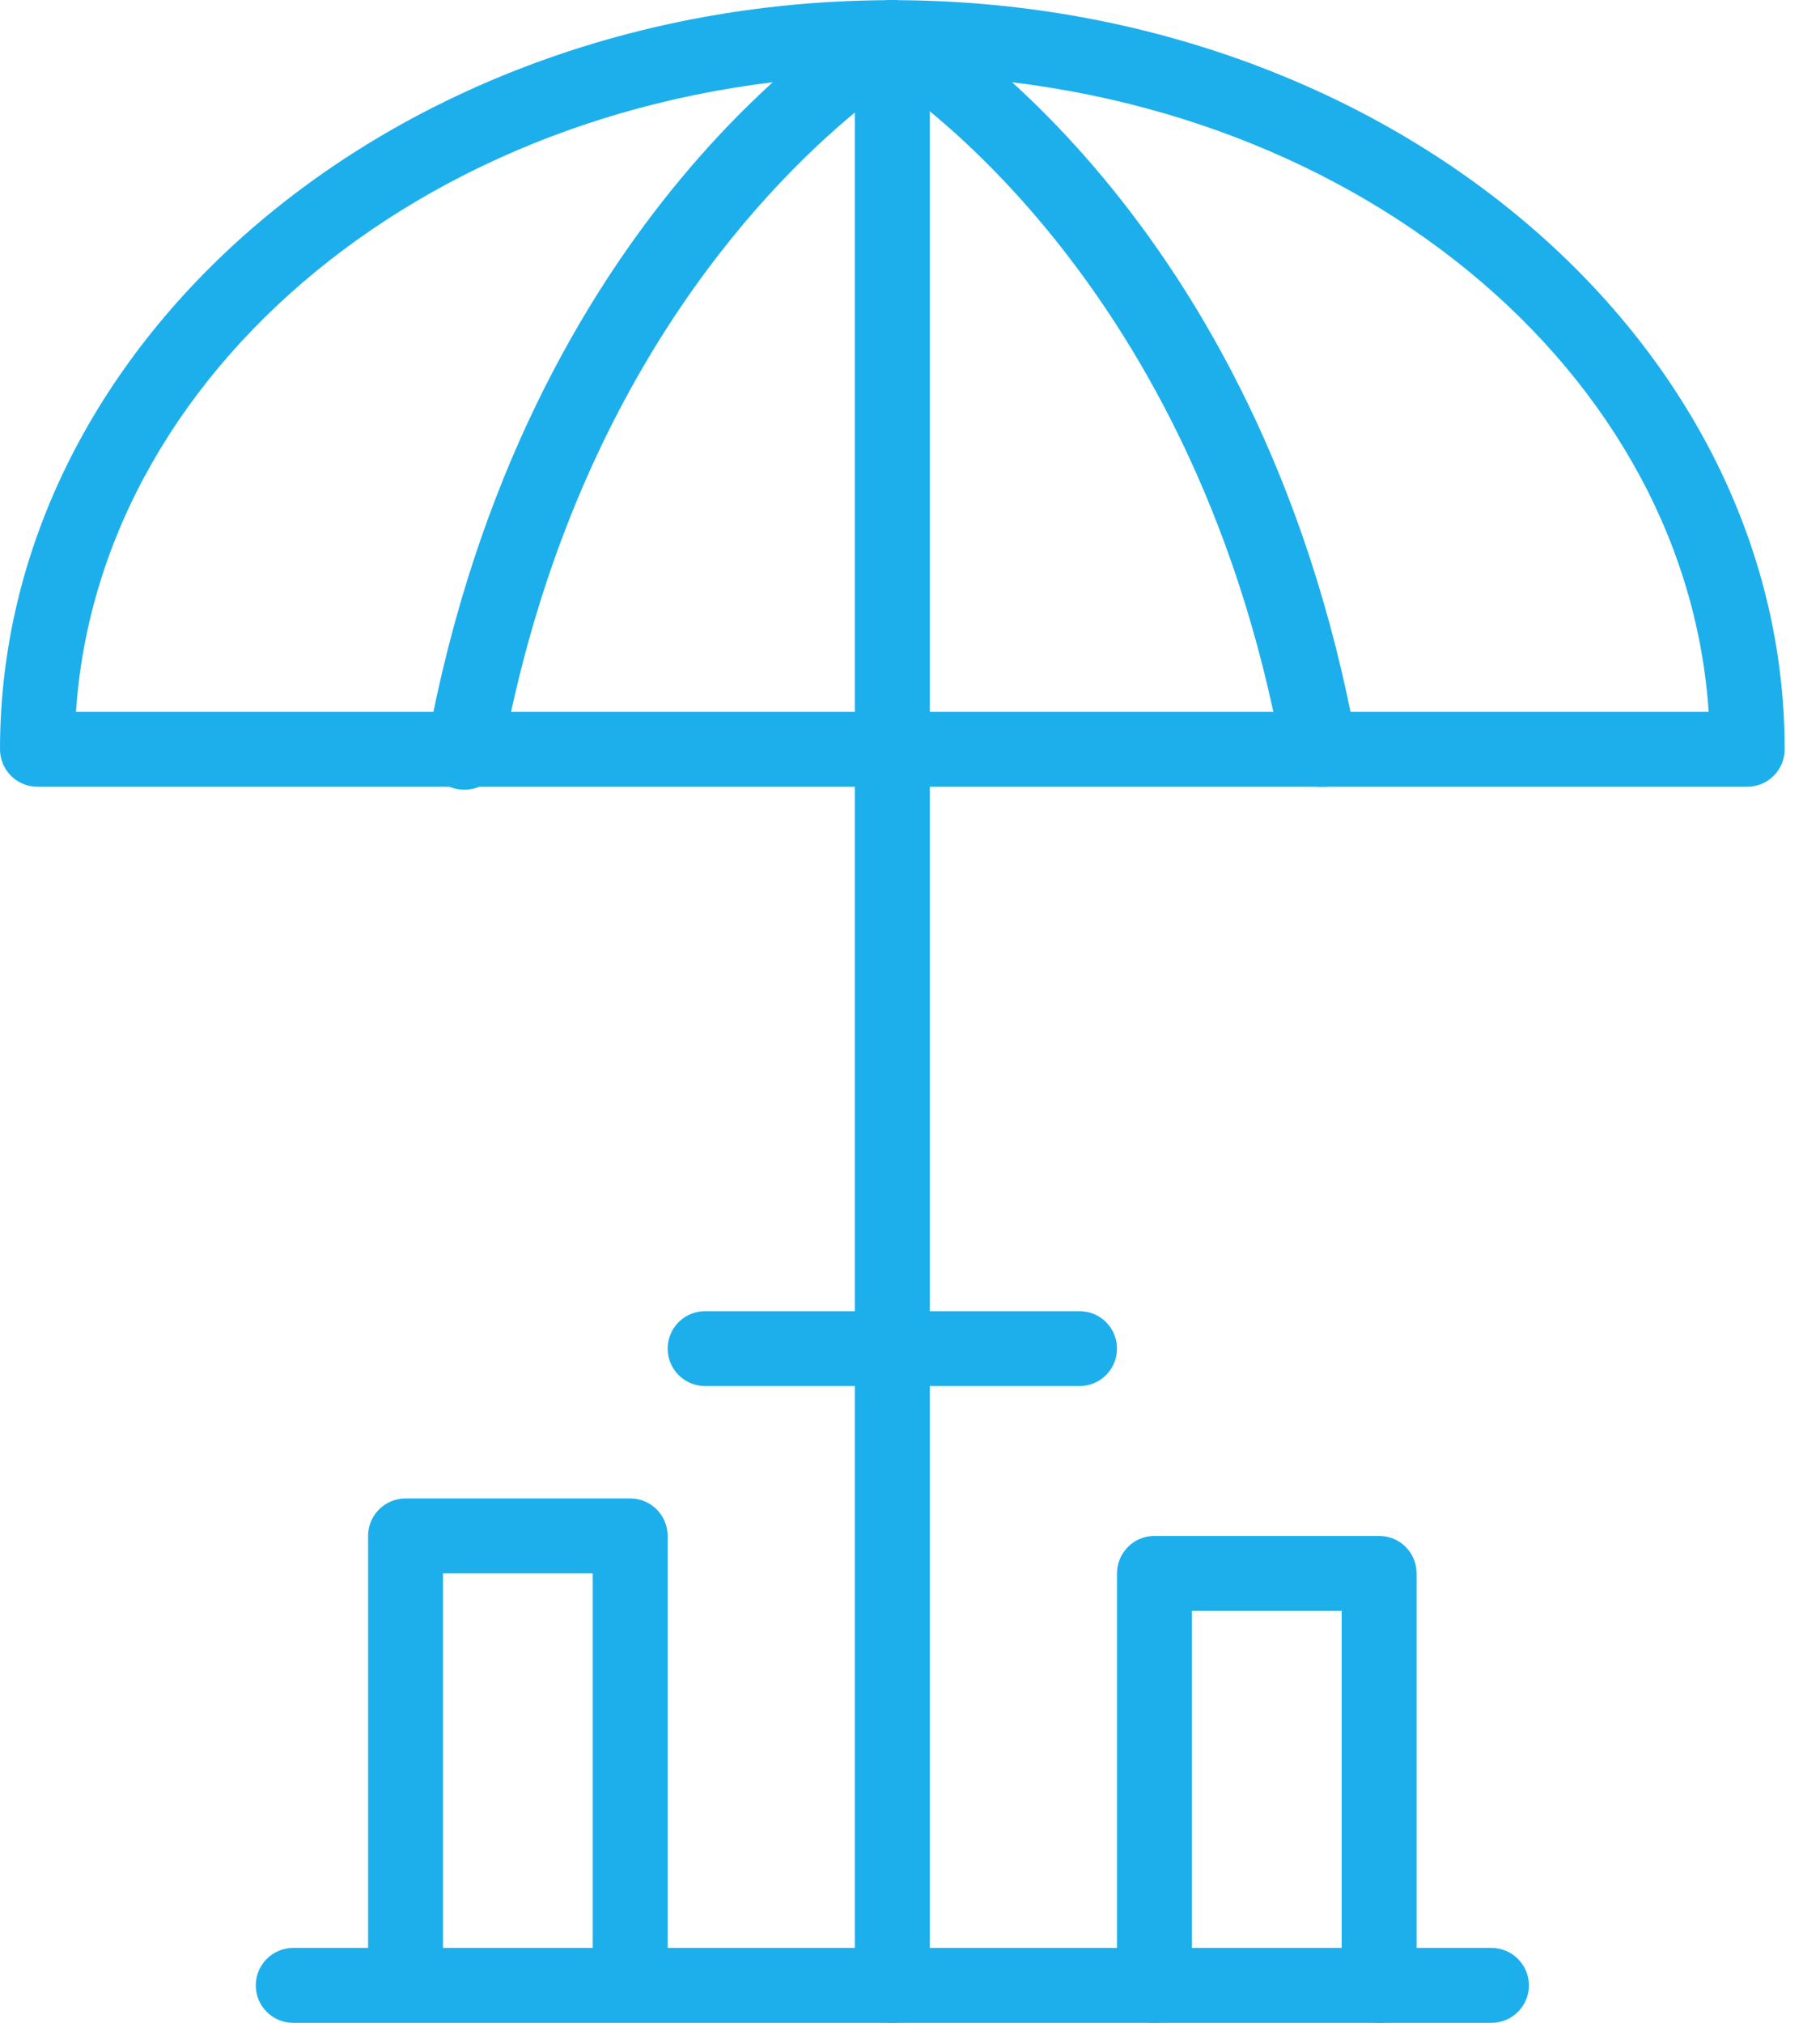 <svg width="45" height="50" viewBox="0 0 45 50" fill="none" xmlns="http://www.w3.org/2000/svg">
<path d="M26.692 34.26H17.434C17.188 34.26 16.953 34.163 16.779 33.989C16.606 33.816 16.508 33.58 16.508 33.334C16.508 33.089 16.606 32.853 16.779 32.68C16.953 32.506 17.188 32.409 17.434 32.409H26.692C26.938 32.409 27.174 32.506 27.347 32.68C27.521 32.853 27.618 33.089 27.618 33.334C27.618 33.58 27.521 33.816 27.347 33.989C27.174 34.163 26.938 34.26 26.692 34.26Z" fill="#1DAFEC"/>
<path d="M43.2 19.447H0.926C0.68 19.447 0.445 19.349 0.271 19.176C0.098 19.002 0 18.767 0 18.521C0 8.337 9.897 0.004 22.063 0.004C34.229 0.004 44.126 8.337 44.126 18.521C44.126 18.767 44.029 19.002 43.855 19.176C43.682 19.349 43.446 19.447 43.2 19.447ZM1.879 17.595H42.247C41.664 8.818 32.831 1.856 22.063 1.856C11.296 1.856 2.463 8.818 1.879 17.595Z" fill="#1DAFEC"/>
<path d="M32.627 19.447C32.408 19.45 32.195 19.376 32.025 19.237C31.855 19.098 31.741 18.903 31.701 18.688C29.47 6.411 21.684 1.781 21.6 1.735C21.494 1.674 21.402 1.593 21.327 1.497C21.253 1.4 21.198 1.29 21.166 1.172C21.134 1.054 21.126 0.931 21.142 0.81C21.158 0.689 21.197 0.572 21.258 0.467C21.319 0.361 21.399 0.268 21.496 0.194C21.593 0.119 21.703 0.064 21.821 0.033C21.939 0.001 22.062 -0.007 22.183 0.008C22.304 0.024 22.42 0.063 22.526 0.124C22.878 0.328 31.146 5.188 33.544 18.382C33.584 18.622 33.528 18.869 33.388 19.069C33.247 19.268 33.034 19.404 32.794 19.447H32.627Z" fill="#1DAFEC"/>
<path d="M22.063 50C21.818 50 21.582 49.903 21.409 49.729C21.235 49.555 21.137 49.32 21.137 49.074V2.781C18.776 4.735 14.064 9.633 12.407 18.743C12.364 18.989 12.225 19.207 12.021 19.35C11.817 19.494 11.564 19.55 11.319 19.507C11.073 19.464 10.855 19.325 10.711 19.121C10.568 18.917 10.512 18.665 10.555 18.419C12.981 5.188 21.258 0.328 21.6 0.124C21.741 0.043 21.901 0 22.063 0C22.226 0 22.385 0.043 22.526 0.124C22.668 0.206 22.785 0.323 22.866 0.465C22.947 0.606 22.99 0.766 22.989 0.93V49.074C22.989 49.32 22.892 49.555 22.718 49.729C22.544 49.903 22.309 50 22.063 50Z" fill="#1DAFEC"/>
<path d="M36.877 50H7.249C7.004 50 6.768 49.903 6.595 49.729C6.421 49.555 6.324 49.32 6.324 49.074C6.324 48.829 6.421 48.593 6.595 48.42C6.768 48.246 7.004 48.148 7.249 48.148H36.877C37.123 48.148 37.358 48.246 37.532 48.42C37.705 48.593 37.803 48.829 37.803 49.074C37.803 49.32 37.705 49.555 37.532 49.729C37.358 49.903 37.123 50 36.877 50Z" fill="#1DAFEC"/>
<path d="M34.099 50C33.854 50 33.618 49.903 33.445 49.729C33.271 49.555 33.173 49.32 33.173 49.074V39.816H29.47V49.074C29.47 49.32 29.372 49.555 29.199 49.729C29.025 49.903 28.79 50 28.544 50C28.299 50 28.063 49.903 27.89 49.729C27.716 49.555 27.618 49.32 27.618 49.074V38.89C27.618 38.644 27.716 38.409 27.89 38.235C28.063 38.061 28.299 37.964 28.544 37.964H34.099C34.345 37.964 34.58 38.061 34.754 38.235C34.928 38.409 35.025 38.644 35.025 38.89V49.074C35.025 49.32 34.928 49.555 34.754 49.729C34.58 49.903 34.345 50 34.099 50Z" fill="#1DAFEC"/>
<path d="M15.582 49.074C15.336 49.074 15.101 48.977 14.927 48.803C14.754 48.629 14.656 48.394 14.656 48.148V38.89H10.953V48.148C10.953 48.394 10.855 48.629 10.682 48.803C10.508 48.977 10.273 49.074 10.027 49.074C9.781 49.074 9.546 48.977 9.372 48.803C9.199 48.629 9.101 48.394 9.101 48.148V37.964C9.101 37.718 9.199 37.483 9.372 37.309C9.546 37.136 9.781 37.038 10.027 37.038H15.582C15.828 37.038 16.063 37.136 16.237 37.309C16.41 37.483 16.508 37.718 16.508 37.964V48.148C16.508 48.394 16.41 48.629 16.237 48.803C16.063 48.977 15.828 49.074 15.582 49.074Z" fill="#1DAFEC"/>
</svg>
